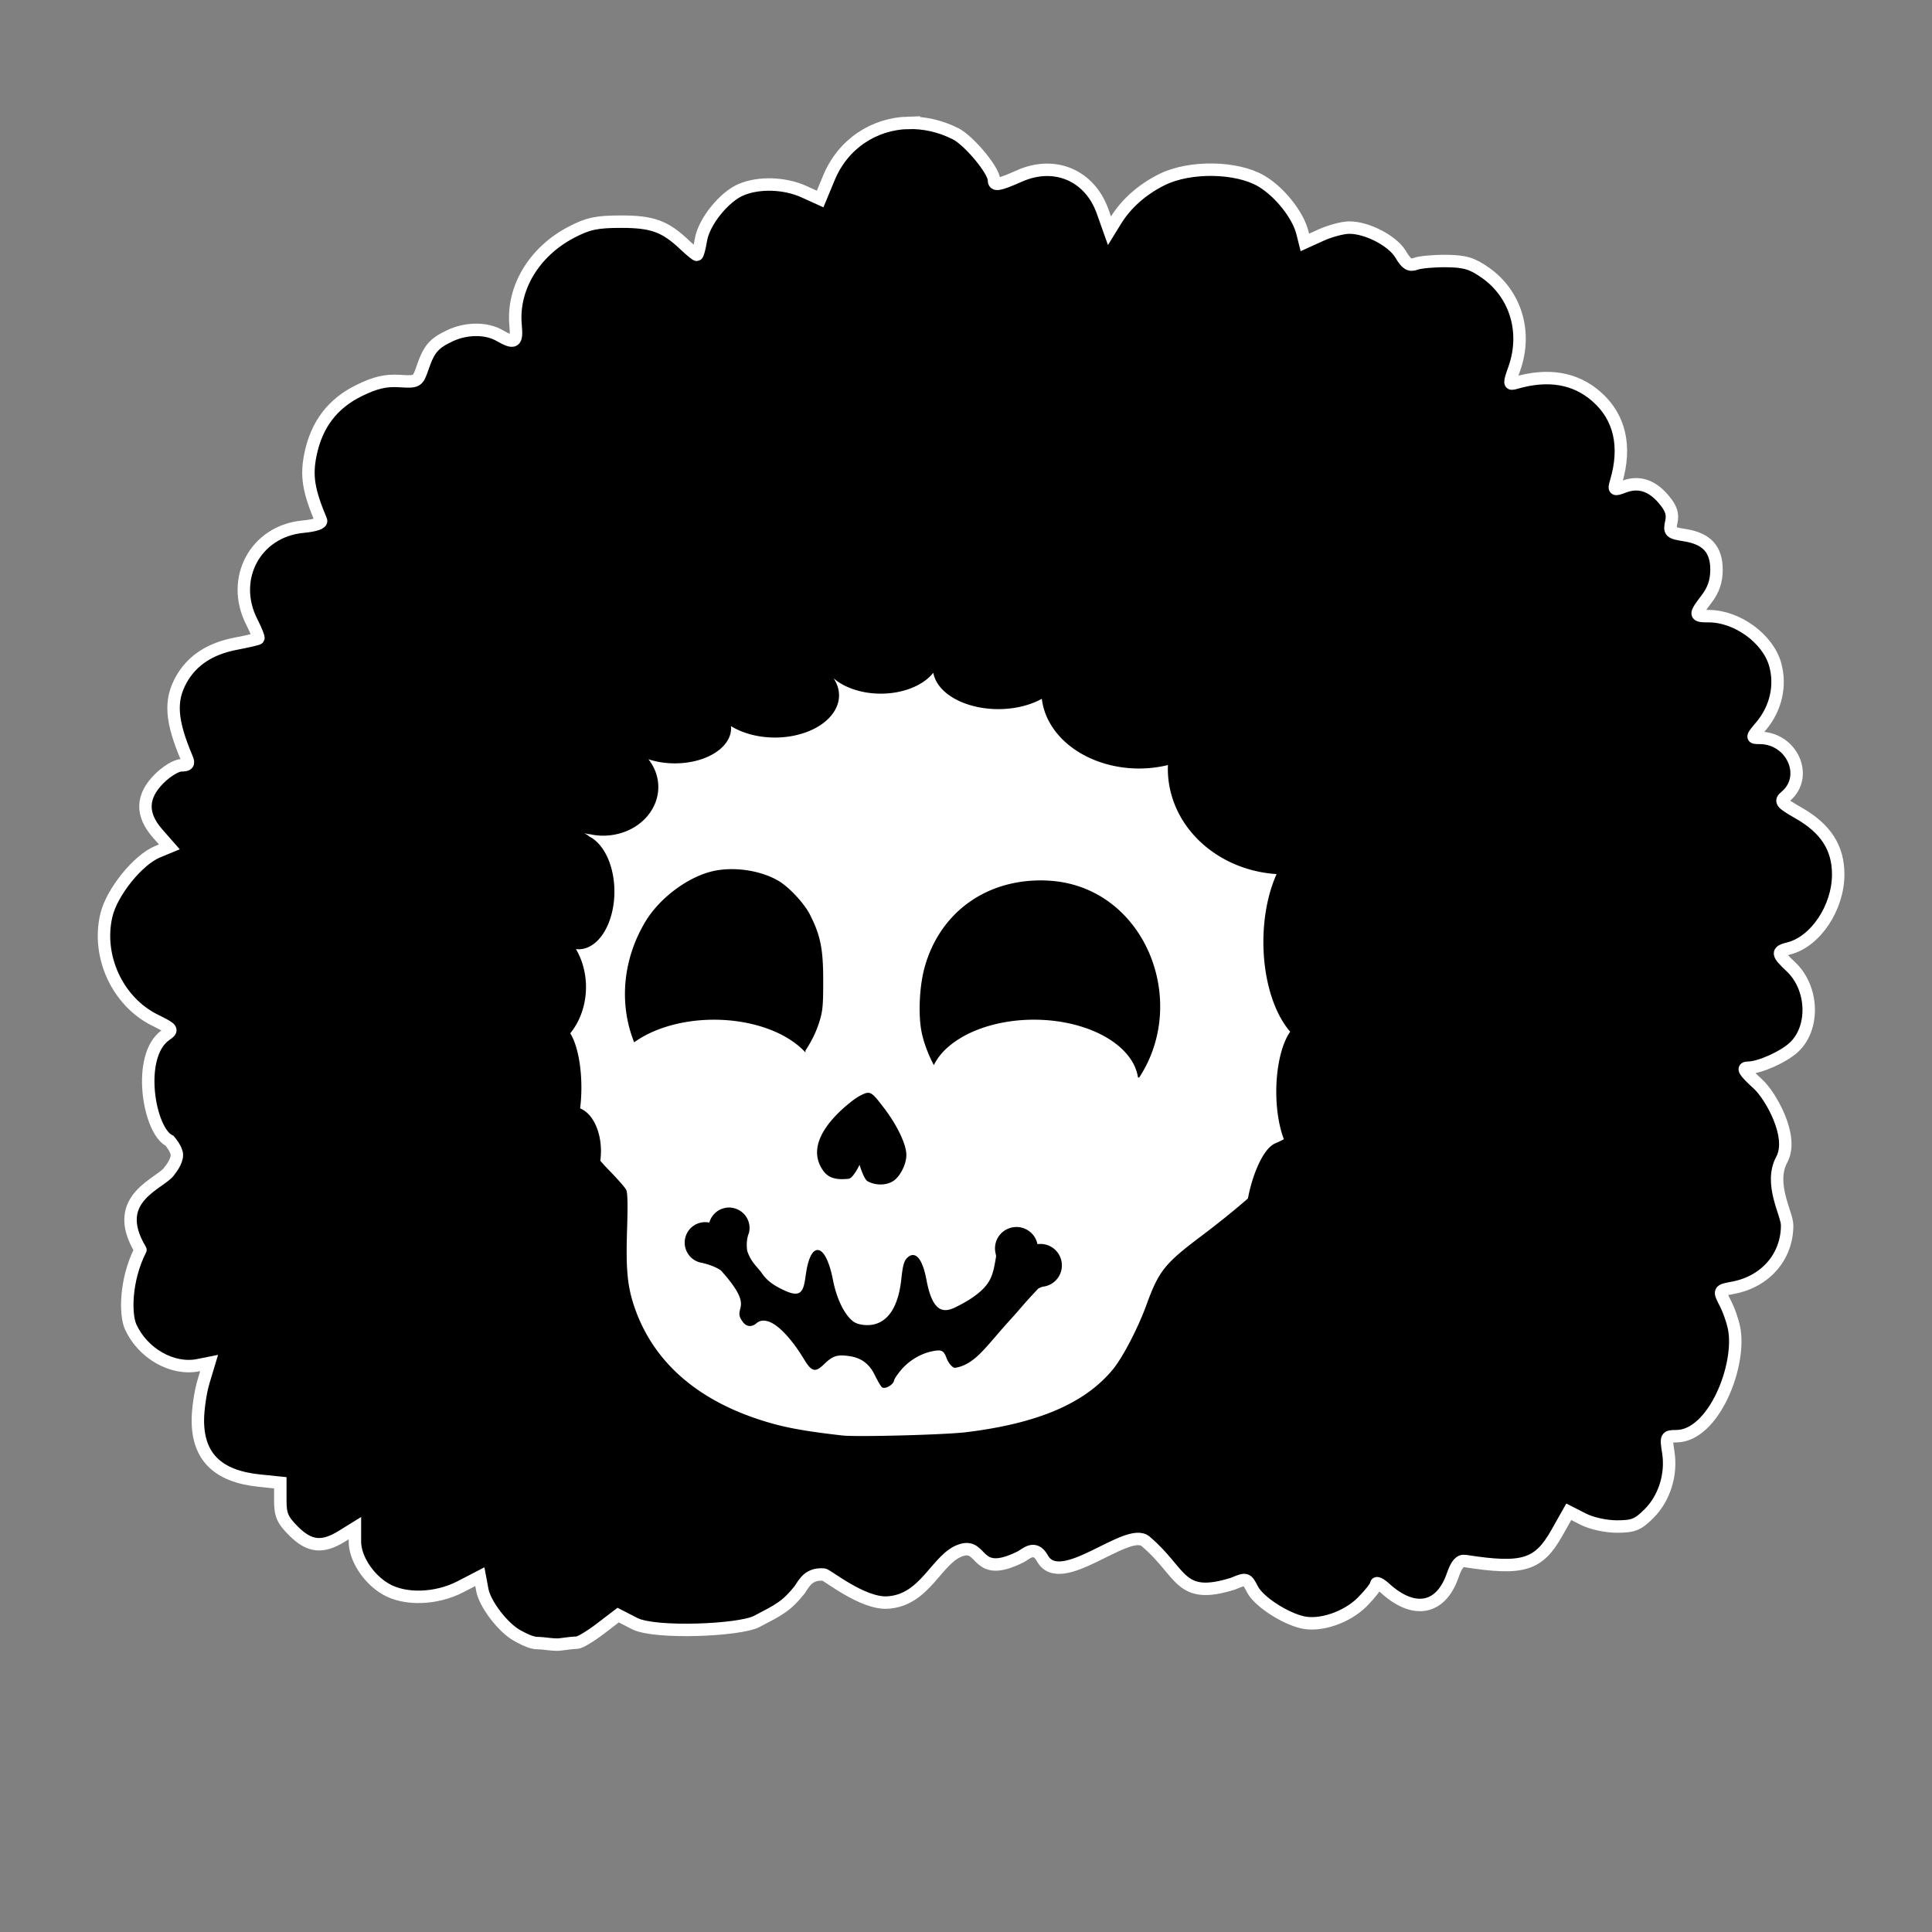 <?xml version="1.0" encoding="UTF-8" standalone="no"?>
<!-- Created with Inkscape (http://www.inkscape.org/) -->

<svg
   width="155.295mm"
   height="155.295mm"
   viewBox="0 0 155.295 155.295"
   version="1.1"
   id="svg416"
   xmlns:inkscape="http://www.inkscape.org/namespaces/inkscape"
   xmlns:sodipodi="http://sodipodi.sourceforge.net/DTD/sodipodi-0.dtd"
   xmlns:xlink="http://www.w3.org/1999/xlink"
   xmlns="http://www.w3.org/2000/svg"
   xmlns:svg="http://www.w3.org/2000/svg">
  <rect x="0" y="0" width="155.295" height="155.295" fill="#808080" stroke="none"/>
  <sodipodi:namedview
     id="namedview418"
     pagecolor="#505050"
     bordercolor="#ffffff"
     borderopacity="1"
     inkscape:showpageshadow="0"
     inkscape:pageopacity="0"
     inkscape:pagecheckerboard="1"
     inkscape:deskcolor="#505050"
     inkscape:document-units="mm"
     showgrid="false" />
  <defs
     id="defs413">
    <linearGradient
       inkscape:collect="always"
       xlink:href="#linearGradient2237"
       id="linearGradient2245"
       x1="181.491"
       y1="137.515"
       x2="321.206"
       y2="137.515"
       gradientUnits="userSpaceOnUse"
       gradientTransform="translate(-452.839,-27.095)" />
    <linearGradient
       id="linearGradient2237"
       inkscape:swatch="solid">
      <stop
         style="stop-color:#000000;stop-opacity:1;"
         offset="0"
         id="stop2235" />
    </linearGradient>
    <linearGradient
       inkscape:collect="always"
       xlink:href="#linearGradient2243"
       id="linearGradient2217"
       x1="181.65"
       y1="137.514"
       x2="321.048"
       y2="137.514"
       gradientUnits="userSpaceOnUse"
       gradientTransform="translate(-452.839,-27.095)" />
    <linearGradient
       id="linearGradient2243"
       inkscape:swatch="solid">
      <stop
         style="stop-color:#ffffff;stop-opacity:1;"
         offset="0"
         id="stop2241" />
    </linearGradient>
    <linearGradient
       inkscape:collect="always"
       xlink:href="#linearGradient2237"
       id="linearGradient1932"
       gradientUnits="userSpaceOnUse"
       x1="181.65"
       y1="137.514"
       x2="321.048"
       y2="137.514"
       gradientTransform="translate(-452.839,-27.095)" />
  </defs>
  <g
     inkscape:label="Layer 1"
     inkscape:groupmode="layer"
     id="layer1"
     transform="translate(-30.036,-68.961)">
    <g
       id="g1690"
       transform="translate(309.585,29.574)">
      <path
         id="path4486"
         style="display:inline;fill:url(#linearGradient2245);fill-opacity:1;stroke:url(#linearGradient2217);stroke-width:1;stroke-dasharray:none"
         d="m -206.55,49.26 c -2.747,0.079 -5.234,1.68 -6.37,4.421 l -0.706,1.703 -1.298,-0.589 c -1.543,-0.701 -3.602,-0.77 -5.04,-0.169 -1.396,0.583 -3.015,2.608 -3.249,4.063 -0.105,0.651 -0.249,1.184 -0.322,1.184 -0.072,0 -0.516,-0.364 -0.986,-0.809 -1.572,-1.49 -2.592,-1.862 -5.115,-1.859 -1.953,9.84e-4 -2.651,0.15 -3.989,0.85 -3.002,1.568 -4.764,4.51 -4.481,7.479 0.133,1.393 -0.073,1.52 -1.314,0.81 -1.05,-0.6 -2.662,-0.588 -3.963,0.029 -1.302,0.618 -1.678,1.057 -2.195,2.559 -0.396,1.151 -0.431,1.172 -1.881,1.082 -1.097,-0.067 -1.927,0.128 -3.214,0.758 -2.14,1.047 -3.416,2.719 -3.917,5.131 -0.357,1.72 -0.169,2.911 0.842,5.313 0.094,0.224 -0.443,0.411 -1.465,0.509 -3.812,0.366 -5.86,4.192 -4.097,7.651 0.345,0.676 0.582,1.273 0.528,1.327 -0.054,0.054 -0.863,0.243 -1.797,0.42 -2.075,0.393 -3.532,1.348 -4.391,2.876 -0.951,1.693 -0.837,3.325 0.447,6.354 0.182,0.43 0.08,0.552 -0.462,0.552 -0.383,0 -1.18,0.483 -1.77,1.073 -1.426,1.426 -1.467,2.875 -0.127,4.402 l 0.946,1.078 -0.954,0.395 c -1.575,0.652 -3.66,3.237 -4.104,5.086 -0.793,3.306 0.887,6.951 3.892,8.444 1.452,0.721 1.485,0.768 0.864,1.203 -2.373,1.662 -1.349,7.701 0.319,8.498 0,0 0.574,0.657 0.587,1.122 0.017,0.573 -0.567,1.257 -0.567,1.257 -0.587,1.04 -4.909,2.158 -2.362,6.384 0.008,0.014 -0.014,0.029 -0.021,0.043 v 0 c -0.002,0.004 -0.004,0.008 -0.006,0.012 -1.201,2.412 -1.204,5.155 -0.757,6.139 0.971,2.137 3.354,3.493 5.416,3.081 l 0.89,-0.178 -0.453,1.506 c -0.249,0.828 -0.453,2.229 -0.453,3.113 0.002,2.922 1.602,4.491 4.927,4.834 l 1.701,0.176 v 1.407 c 0,1.18 0.173,1.581 1.073,2.481 1.261,1.261 2.311,1.375 3.861,0.417 l 1.063,-0.657 v 1.084 c 0,1.338 1.074,2.991 2.475,3.809 1.547,0.903 4.064,0.824 6.017,-0.189 l 1.549,-0.804 0.203,1.081 c 0.213,1.137 1.689,3.053 2.819,3.66 0.367,0.197 1.076,0.598 1.613,0.598 h 2.6e-4 c 0.537,0 1.355,0.178 1.854,0.103 0.499,-0.075 1.092,-0.137 1.317,-0.137 0.225,0 1.063,-0.499 1.861,-1.108 l 1.451,-1.108 1.335,0.684 c 1.612,0.826 8.415,0.55 9.805,-0.176 1.779,-0.929 2.376,-1.201 3.459,-2.556 0,0 0.41,-0.702 0.737,-0.922 0.369,-0.249 0.691,-0.321 1.197,-0.288 0.259,0.017 3.101,2.355 5.103,2.249 3.096,-0.165 3.98,-3.624 5.97,-4.224 1.771,-0.533 1.082,2.385 4.744,0.55 0.44,-0.22 1.128,-0.998 1.753,0.12 1.469,2.628 6.829,-2.601 8.293,-1.366 2.986,2.518 2.65,4.773 7.024,3.402 1.077,-0.45 1.102,-0.443 1.569,0.461 0.496,0.96 2.538,2.304 4.02,2.647 1.426,0.33 3.559,-0.395 4.795,-1.631 0.619,-0.619 1.125,-1.268 1.125,-1.443 0,-0.175 0.32,-0.027 0.71,0.329 2.324,2.116 4.486,1.714 5.434,-1.01 0.321,-0.924 0.593,-1.238 1.014,-1.173 4.653,0.726 5.897,0.342 7.372,-2.271 l 0.953,-1.688 1.162,0.592 c 0.668,0.341 1.82,0.593 2.706,0.593 1.326,0 1.69,-0.147 2.587,-1.045 1.23,-1.23 1.828,-3.142 1.542,-4.932 -0.197,-1.229 -0.17,-1.282 0.634,-1.282 3.03,0 5.284,-5.771 4.641,-8.76 -0.118,-0.55 -0.411,-1.383 -0.65,-1.851 -0.576,-1.127 -0.589,-1.1 0.59,-1.323 2.602,-0.492 4.339,-2.497 4.339,-5.015 0,-0.948 -1.482,-3.342 -0.429,-5.292 1.011,-1.873 -0.954,-5.183 -1.883,-6.036 -1.164,-1.07 -1.331,-1.342 -0.825,-1.342 0.917,0 2.857,-0.868 3.691,-1.651 1.669,-1.568 1.549,-4.763 -0.243,-6.455 -1.139,-1.075 -1.158,-1.24 -0.175,-1.486 2.143,-0.538 3.969,-3.275 3.969,-5.946 0,-2.139 -0.997,-3.687 -3.177,-4.932 -1.406,-0.803 -1.521,-0.946 -1.06,-1.328 1.918,-1.592 0.536,-4.715 -2.087,-4.715 -0.66,0 -0.657,-0.021 0.134,-0.961 1.182,-1.406 1.6,-3.239 1.124,-4.939 -0.582,-2.08 -3.062,-3.884 -5.338,-3.884 -1.159,0 -1.169,-0.08 -0.168,-1.392 0.549,-0.72 0.789,-1.434 0.789,-2.346 0,-1.637 -0.781,-2.49 -2.536,-2.771 -1.201,-0.192 -1.271,-0.26 -1.094,-1.066 0.141,-0.644 -0.014,-1.102 -0.615,-1.816 -0.947,-1.125 -2.013,-1.465 -3.19,-1.018 -0.792,0.301 -0.835,0.274 -0.637,-0.395 0.844,-2.842 0.303,-5.197 -1.572,-6.844 -1.711,-1.502 -3.895,-1.869 -6.526,-1.097 -0.506,0.149 -0.512,0.067 -0.079,-1.161 1.033,-2.927 0.112,-5.981 -2.319,-7.693 -1.074,-0.756 -1.651,-0.931 -3.132,-0.947 -0.999,-0.011 -2.105,0.087 -2.458,0.217 -0.51,0.188 -0.762,0.034 -1.22,-0.742 -0.647,-1.095 -2.689,-2.163 -4.134,-2.163 -0.521,0 -1.538,0.269 -2.261,0.597 l -1.314,0.597 -0.197,-0.787 c -0.358,-1.429 -1.837,-3.285 -3.304,-4.148 -1.981,-1.164 -5.737,-1.223 -7.966,-0.125 -1.584,0.78 -2.888,1.93 -3.718,3.276 l -0.52,0.844 -0.549,-1.546 c -1.033,-2.908 -3.848,-4.112 -6.682,-2.859 -1.701,0.752 -2.053,0.808 -2.053,0.327 0,-0.763 -2.007,-3.178 -3.094,-3.723 -1.254,-0.628 -2.557,-0.907 -3.805,-0.871 z"
         inkscape:label="Hair"
         sodipodi:nodetypes="cscsscscccccccsssccccscsscccscsscsccssccccssscscccscccssssssccsscssssssscscssccccccsccsscsssssssssscsccssscscscscsscccsscssscccssscc" />
      <g
         id="g1684">
        <path
           style="display:inline;opacity:0;fill:#000000;stroke-width:0.507;paint-order:markers stroke fill"
           id="path1657"
           d="m -272.982,85.783 a 77.648,77.648 0 0 1 102.332,-39.83 77.648,77.648 0 0 1 39.83,102.332 77.648,77.648 0 0 1 -102.332,39.83 77.648,77.648 0 0 1 -39.831,-102.332 l 71.081,31.25 z" />
        <path
           id="path4488"
           style="fill:#ffffff;stroke:url(#linearGradient1932);stroke-width:0.142;stroke-opacity:1"
           d="m -204.489,93.288 c -0.522,0.754 -1.501,1.337 -2.709,1.612 l -0.078,0.018 c -2.018,0.433 -4.168,-0.072 -5.319,-1.148 l -0.107,0.048 c 0.09,0.12 0.173,0.242 0.241,0.37 0.92,1.727 -0.469,3.614 -3.109,4.223 l -0.085,0.02 c -1.841,0.4 -3.871,0.08 -5.231,-0.823 0.241,1.276 -0.979,2.485 -2.938,2.912 l -0.074,0.015 c -1.256,0.258 -2.633,0.158 -3.756,-0.274 0.305,0.337 0.544,0.717 0.706,1.124 0.789,1.996 -0.402,4.179 -2.665,4.883 l -0.073,0.022 c -0.427,0.125 -0.861,0.189 -1.288,0.197 -0.142,0.003 -0.284,-9.7e-4 -0.425,-0.011 -0.26,-0.018 -0.515,-0.058 -0.764,-0.116 -0.015,0.048 -0.6,-0.133 -0.878,-0.212 0.392,0.267 0.792,0.462 0.772,0.515 0.863,0.4 1.575,1.46 1.88,2.888 0.507,2.374 -0.259,4.97 -1.714,5.807 l -0.047,0.027 c -0.401,0.217 -0.827,0.283 -1.246,0.194 0.276,0.438 0.493,0.926 0.642,1.447 0.559,1.959 0.096,4.048 -1.044,5.411 0.381,0.587 0.671,1.562 0.814,2.732 0.133,1.09 0.128,2.278 -0.012,3.359 0.737,0.255 1.336,1.128 1.574,2.293 0.124,0.61 0.141,1.263 0.05,1.888 0.239,0.277 0.491,0.552 0.76,0.827 0.645,0.662 1.244,1.344 1.331,1.515 0.11,0.217 0.13,1.181 0.065,3.188 -0.103,3.2 0.026,4.553 0.593,6.22 1.425,4.19 4.706,7.234 9.649,8.955 2.034,0.708 3.648,1.032 7.131,1.429 1.147,0.131 8.252,-0.056 9.95,-0.263 5.799,-0.705 9.595,-2.331 11.857,-5.08 0.79,-0.96 2.022,-3.324 2.693,-5.169 0.996,-2.738 1.451,-3.312 4.365,-5.508 1.414,-1.065 2.669,-2.077 3.803,-3.065 0.357,-1.922 1.216,-4.002 2.162,-4.404 0.271,-0.115 0.518,-0.239 0.753,-0.357 -0.225,-0.575 -0.405,-1.28 -0.515,-2.097 -0.339,-2.531 0.092,-5.311 1.022,-6.589 -0.911,-1.024 -1.598,-2.626 -1.939,-4.519 -0.507,-2.832 -0.179,-5.958 0.864,-8.211 -3.792,-0.205 -7.068,-2.457 -8.286,-5.695 -0.374,-0.996 -0.537,-2.046 -0.481,-3.096 -4.052,1.033 -8.406,-0.689 -9.771,-3.862 -0.205,-0.481 -0.333,-0.98 -0.381,-1.487 -0.526,0.307 -1.149,0.542 -1.829,0.691 l -0.087,0.018 c -2.71,0.56 -5.641,-0.344 -6.556,-2.022 -0.148,-0.272 -0.237,-0.556 -0.264,-0.842 z m -16.324,16.032 c 0.089,-0.001 0.178,-8.8e-4 0.268,0.002 1.254,0.029 2.552,0.353 3.53,0.926 0.841,0.493 2.053,1.793 2.508,2.691 0.843,1.664 1.057,2.732 1.057,5.273 0,2.084 -0.04,2.473 -0.352,3.427 -0.247,0.753 -0.616,1.484 -1.075,2.167 a 8.466,5.163 0 0 0 -9.944,-2.263 8.466,5.163 0 0 0 -3.721,1.515 c -1.19,-3.055 -0.861,-6.576 0.938,-9.565 1.086,-1.804 3.23,-3.446 5.177,-3.965 0.423,-0.112 0.879,-0.178 1.349,-0.2 0.088,-0.004 0.177,-0.006 0.266,-0.007 z m 24.832,0.905 c 0.073,-7.1e-4 0.146,-5e-4 0.219,0 v 0.002 c 0.147,0.002 0.294,0.007 0.443,0.015 7.615,0.383 11.345,9.465 7.302,15.683 a 8.466,5.163 0 0 0 -0.388,-1.11 8.466,5.163 0 0 0 -10.703,-3.273 8.466,5.163 0 0 0 -5.38,3.304 c -0.411,-0.807 -0.729,-1.654 -0.899,-2.451 -0.3,-1.408 -0.194,-3.744 0.24,-5.281 1.176,-4.163 4.607,-6.771 8.948,-6.884 0.072,-0.003 0.145,-0.004 0.218,-0.005 z m -13.799,17.074 c 0.011,-1.6e-4 0.022,-1.4e-4 0.033,5.2e-4 0.292,0.018 0.539,0.334 1.182,1.17 1.053,1.369 1.799,2.922 1.799,3.749 0,0.735 -0.494,1.711 -1.039,2.051 -0.537,0.336 -1.352,0.34 -1.962,0.011 -0.309,-0.167 -0.677,-1.457 -0.677,-1.457 0,0 -0.536,1.179 -0.901,1.245 -1.204,0.119 -1.756,-0.128 -2.193,-0.978 -0.625,-1.218 -0.134,-2.65 1.446,-4.213 0.545,-0.539 1.299,-1.14 1.675,-1.336 0.283,-0.147 0.469,-0.241 0.636,-0.243 z m -11.192,9.223 c 0.13,-0.002 0.262,0.012 0.395,0.044 0.848,0.205 1.366,1.052 1.161,1.9 l -0.004,0.017 c 0,0 -0.261,0.518 -0.144,1.433 8e-5,0.003 1.1e-4,0.006 5.2e-4,0.009 0.301,0.959 0.853,1.347 1.218,1.875 0.443,0.642 1.059,1.042 1.949,1.435 1.756,0.774 1.503,-0.777 1.821,-2.108 0.229,-0.958 0.574,-1.346 0.933,-1.138 0.36,0.208 0.729,1.015 0.976,2.289 0.324,1.668 1.02,2.959 1.724,3.43 0.282,0.188 0.83,0.3 1.342,0.253 1.265,-0.117 2.287,-1.187 2.565,-3.711 0.125,-1.138 0.205,-1.512 0.539,-1.779 0.53,-0.424 1.04,0.169 1.349,1.818 0.401,2.135 1.099,2.877 2.359,2.273 1.585,-0.76 2.392,-1.483 2.777,-2.114 0.357,-0.586 0.457,-1.224 0.602,-2.079 -0.033,-0.214 -0.066,-0.351 -0.066,-0.351 -0.156,-0.902 0.445,-1.753 1.347,-1.908 0.451,-0.078 0.89,0.034 1.235,0.277 0.345,0.243 0.597,0.619 0.674,1.07 l 0.003,0.018 0.018,-0.003 c 0.902,-0.156 1.753,0.445 1.908,1.347 0.156,0.902 -0.445,1.753 -1.347,1.909 l -0.018,0.003 c 0,0 -0.149,-0.007 -0.482,0.175 -1.347,1.428 -1.498,1.689 -2.205,2.456 -0.876,0.952 -1.573,1.83 -2.242,2.537 -0.672,0.71 -1.359,1.242 -2.222,1.365 -0.176,-0.037 -0.461,-0.382 -0.587,-0.724 -0.256,-0.696 -0.483,-0.774 -1.317,-0.588 -0.828,0.185 -1.749,0.679 -2.443,1.484 -0.34,0.395 -0.586,0.786 -0.599,0.897 -0.034,0.285 -0.653,0.664 -0.861,0.504 -0.095,-0.073 -0.37,-0.572 -0.576,-0.989 -0.481,-0.973 -1.194,-1.402 -2.094,-1.528 -0.899,-0.124 -1.315,-0.066 -2.025,0.623 -0.359,0.348 -0.592,0.526 -0.823,0.47 -0.231,-0.056 -0.45,-0.342 -0.763,-0.86 -0.735,-1.216 -1.56,-2.179 -2.205,-2.652 -0.677,-0.496 -1.28,-0.567 -1.698,-0.199 -0.236,0.208 -0.691,0.386 -1.047,-0.187 -0.77,-1.075 1.14,-0.922 -1.723,-4.074 -0.706,-0.475 -1.669,-0.64 -1.669,-0.64 -0.848,-0.205 -1.365,-1.053 -1.161,-1.901 0.102,-0.424 0.365,-0.765 0.708,-0.975 v 5.2e-4 c 0.343,-0.21 0.768,-0.288 1.192,-0.186 l 0.017,0.004 0.004,-0.017 c 0.173,-0.715 0.803,-1.195 1.505,-1.205 z" />
      </g>
    </g>
  </g>
</svg>
